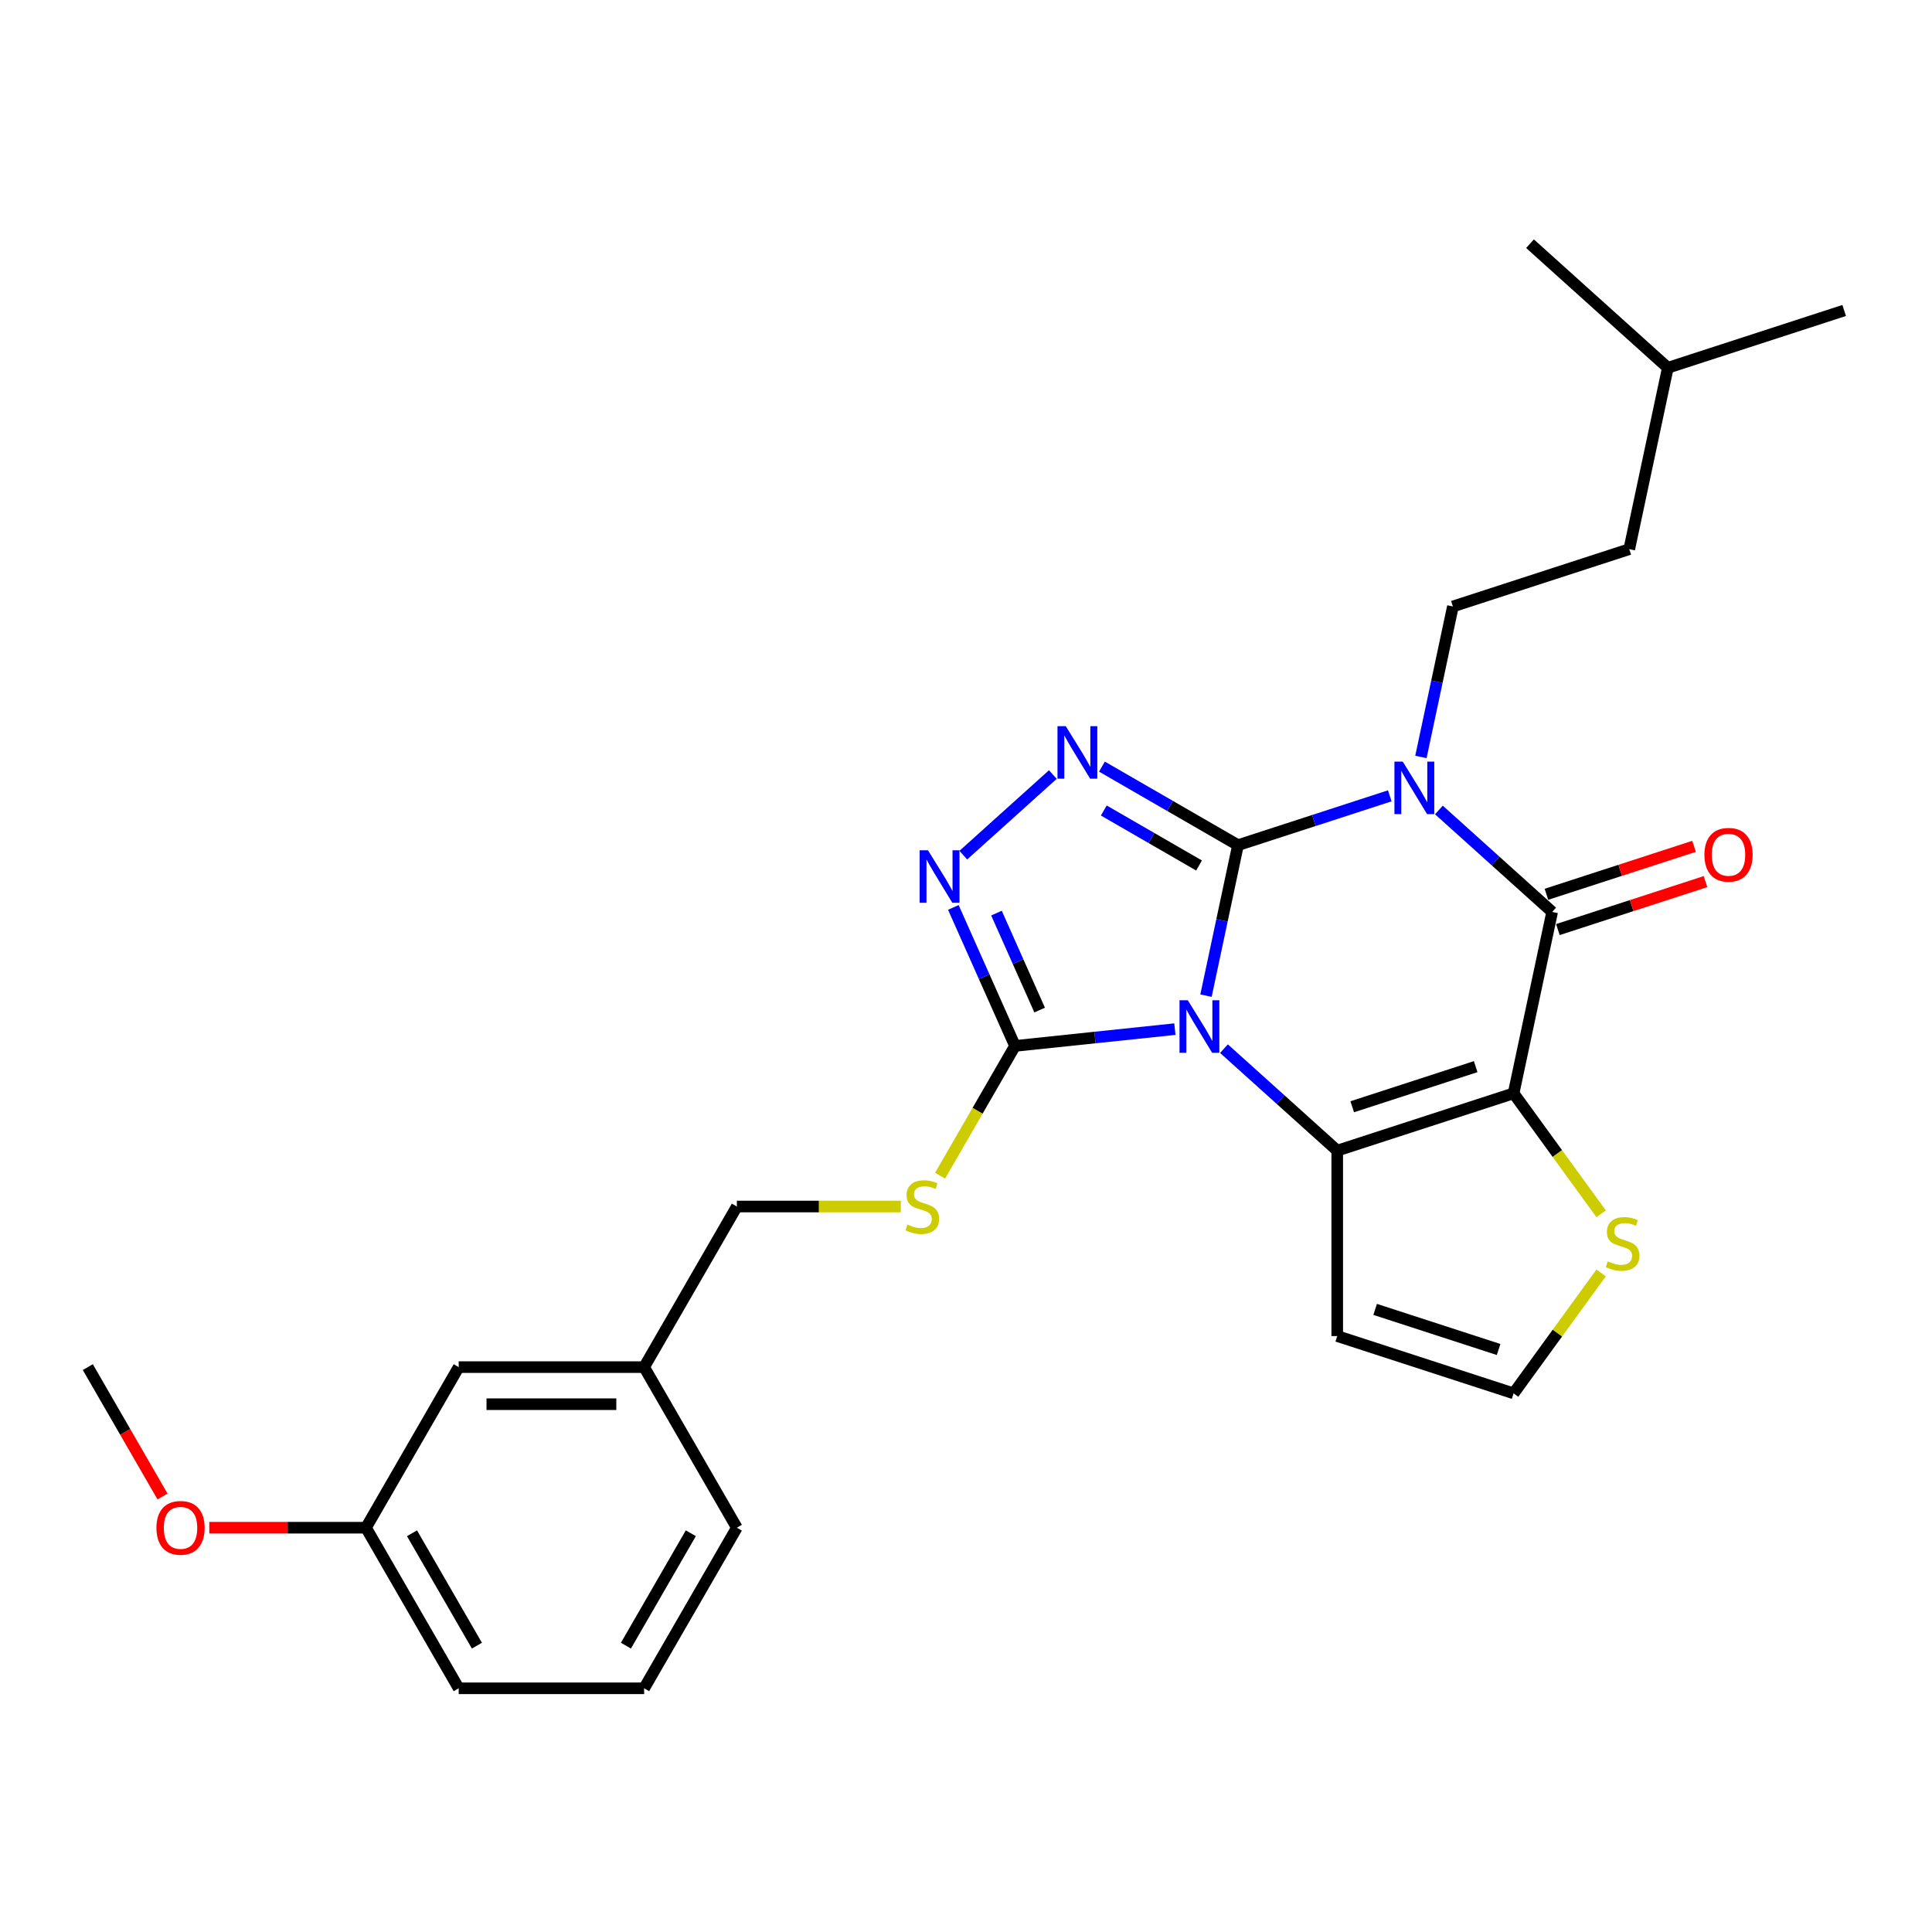 <?xml version='1.0' encoding='iso-8859-1'?>
<svg version='1.1' baseProfile='full'
              xmlns='http://www.w3.org/2000/svg'
                      xmlns:rdkit='http://www.rdkit.org/xml'
                      xmlns:xlink='http://www.w3.org/1999/xlink'
                  xml:space='preserve'
width='1000px' height='1000px' viewBox='0 0 1000 1000'>
<!-- END OF HEADER -->
<rect style='opacity:1.0;fill:#FFFFFF;stroke:none' width='1000' height='1000' x='0' y='0'> </rect>
<path class='bond-0' d='M 640.779,437.452 L 632.501,476.399' style='fill:none;fill-rule:evenodd;stroke:#000000;stroke-width:6px;stroke-linecap:butt;stroke-linejoin:miter;stroke-opacity:1' />
<path class='bond-0' d='M 632.501,476.399 L 624.222,515.347' style='fill:none;fill-rule:evenodd;stroke:#0000FF;stroke-width:6px;stroke-linecap:butt;stroke-linejoin:miter;stroke-opacity:1' />
<path class='bond-1' d='M 640.779,437.452 L 680.068,424.687' style='fill:none;fill-rule:evenodd;stroke:#000000;stroke-width:6px;stroke-linecap:butt;stroke-linejoin:miter;stroke-opacity:1' />
<path class='bond-1' d='M 680.068,424.687 L 719.356,411.921' style='fill:none;fill-rule:evenodd;stroke:#0000FF;stroke-width:6px;stroke-linecap:butt;stroke-linejoin:miter;stroke-opacity:1' />
<path class='bond-5' d='M 640.779,437.452 L 605.572,417.125' style='fill:none;fill-rule:evenodd;stroke:#000000;stroke-width:6px;stroke-linecap:butt;stroke-linejoin:miter;stroke-opacity:1' />
<path class='bond-5' d='M 605.572,417.125 L 570.364,396.798' style='fill:none;fill-rule:evenodd;stroke:#0000FF;stroke-width:6px;stroke-linecap:butt;stroke-linejoin:miter;stroke-opacity:1' />
<path class='bond-5' d='M 620.619,447.979 L 595.974,433.75' style='fill:none;fill-rule:evenodd;stroke:#000000;stroke-width:6px;stroke-linecap:butt;stroke-linejoin:miter;stroke-opacity:1' />
<path class='bond-5' d='M 595.974,433.75 L 571.328,419.521' style='fill:none;fill-rule:evenodd;stroke:#0000FF;stroke-width:6px;stroke-linecap:butt;stroke-linejoin:miter;stroke-opacity:1' />
<path class='bond-3' d='M 633.532,542.78 L 662.842,569.171' style='fill:none;fill-rule:evenodd;stroke:#0000FF;stroke-width:6px;stroke-linecap:butt;stroke-linejoin:miter;stroke-opacity:1' />
<path class='bond-3' d='M 662.842,569.171 L 692.152,595.562' style='fill:none;fill-rule:evenodd;stroke:#000000;stroke-width:6px;stroke-linecap:butt;stroke-linejoin:miter;stroke-opacity:1' />
<path class='bond-6' d='M 608.115,532.673 L 566.741,537.021' style='fill:none;fill-rule:evenodd;stroke:#0000FF;stroke-width:6px;stroke-linecap:butt;stroke-linejoin:miter;stroke-opacity:1' />
<path class='bond-6' d='M 566.741,537.021 L 525.367,541.37' style='fill:none;fill-rule:evenodd;stroke:#000000;stroke-width:6px;stroke-linecap:butt;stroke-linejoin:miter;stroke-opacity:1' />
<path class='bond-4' d='M 744.772,419.234 L 774.083,445.626' style='fill:none;fill-rule:evenodd;stroke:#0000FF;stroke-width:6px;stroke-linecap:butt;stroke-linejoin:miter;stroke-opacity:1' />
<path class='bond-4' d='M 774.083,445.626 L 803.393,472.017' style='fill:none;fill-rule:evenodd;stroke:#000000;stroke-width:6px;stroke-linecap:butt;stroke-linejoin:miter;stroke-opacity:1' />
<path class='bond-9' d='M 735.463,391.801 L 743.742,352.854' style='fill:none;fill-rule:evenodd;stroke:#0000FF;stroke-width:6px;stroke-linecap:butt;stroke-linejoin:miter;stroke-opacity:1' />
<path class='bond-9' d='M 743.742,352.854 L 752.02,313.907' style='fill:none;fill-rule:evenodd;stroke:#000000;stroke-width:6px;stroke-linecap:butt;stroke-linejoin:miter;stroke-opacity:1' />
<path class='bond-2' d='M 783.437,565.902 L 803.393,472.017' style='fill:none;fill-rule:evenodd;stroke:#000000;stroke-width:6px;stroke-linecap:butt;stroke-linejoin:miter;stroke-opacity:1' />
<path class='bond-8' d='M 783.437,565.902 L 806.088,597.078' style='fill:none;fill-rule:evenodd;stroke:#000000;stroke-width:6px;stroke-linecap:butt;stroke-linejoin:miter;stroke-opacity:1' />
<path class='bond-8' d='M 806.088,597.078 L 828.74,628.255' style='fill:none;fill-rule:evenodd;stroke:#CCCC00;stroke-width:6px;stroke-linecap:butt;stroke-linejoin:miter;stroke-opacity:1' />
<path class='bond-28' d='M 783.437,565.902 L 692.152,595.562' style='fill:none;fill-rule:evenodd;stroke:#000000;stroke-width:6px;stroke-linecap:butt;stroke-linejoin:miter;stroke-opacity:1' />
<path class='bond-28' d='M 763.812,552.094 L 699.913,572.856' style='fill:none;fill-rule:evenodd;stroke:#000000;stroke-width:6px;stroke-linecap:butt;stroke-linejoin:miter;stroke-opacity:1' />
<path class='bond-10' d='M 692.152,595.562 L 692.152,691.544' style='fill:none;fill-rule:evenodd;stroke:#000000;stroke-width:6px;stroke-linecap:butt;stroke-linejoin:miter;stroke-opacity:1' />
<path class='bond-13' d='M 806.359,481.145 L 844.563,468.732' style='fill:none;fill-rule:evenodd;stroke:#000000;stroke-width:6px;stroke-linecap:butt;stroke-linejoin:miter;stroke-opacity:1' />
<path class='bond-13' d='M 844.563,468.732 L 882.767,456.319' style='fill:none;fill-rule:evenodd;stroke:#FF0000;stroke-width:6px;stroke-linecap:butt;stroke-linejoin:miter;stroke-opacity:1' />
<path class='bond-13' d='M 800.427,462.888 L 838.631,450.475' style='fill:none;fill-rule:evenodd;stroke:#000000;stroke-width:6px;stroke-linecap:butt;stroke-linejoin:miter;stroke-opacity:1' />
<path class='bond-13' d='M 838.631,450.475 L 876.835,438.062' style='fill:none;fill-rule:evenodd;stroke:#FF0000;stroke-width:6px;stroke-linecap:butt;stroke-linejoin:miter;stroke-opacity:1' />
<path class='bond-7' d='M 544.948,400.903 L 498.608,442.628' style='fill:none;fill-rule:evenodd;stroke:#0000FF;stroke-width:6px;stroke-linecap:butt;stroke-linejoin:miter;stroke-opacity:1' />
<path class='bond-11' d='M 525.367,541.37 L 505.976,574.956' style='fill:none;fill-rule:evenodd;stroke:#000000;stroke-width:6px;stroke-linecap:butt;stroke-linejoin:miter;stroke-opacity:1' />
<path class='bond-11' d='M 505.976,574.956 L 486.586,608.541' style='fill:none;fill-rule:evenodd;stroke:#CCCC00;stroke-width:6px;stroke-linecap:butt;stroke-linejoin:miter;stroke-opacity:1' />
<path class='bond-27' d='M 525.367,541.37 L 509.407,505.523' style='fill:none;fill-rule:evenodd;stroke:#000000;stroke-width:6px;stroke-linecap:butt;stroke-linejoin:miter;stroke-opacity:1' />
<path class='bond-27' d='M 509.407,505.523 L 493.447,469.676' style='fill:none;fill-rule:evenodd;stroke:#0000FF;stroke-width:6px;stroke-linecap:butt;stroke-linejoin:miter;stroke-opacity:1' />
<path class='bond-27' d='M 538.116,522.808 L 526.944,497.715' style='fill:none;fill-rule:evenodd;stroke:#000000;stroke-width:6px;stroke-linecap:butt;stroke-linejoin:miter;stroke-opacity:1' />
<path class='bond-27' d='M 526.944,497.715 L 515.772,472.623' style='fill:none;fill-rule:evenodd;stroke:#0000FF;stroke-width:6px;stroke-linecap:butt;stroke-linejoin:miter;stroke-opacity:1' />
<path class='bond-29' d='M 828.74,658.851 L 806.088,690.028' style='fill:none;fill-rule:evenodd;stroke:#CCCC00;stroke-width:6px;stroke-linecap:butt;stroke-linejoin:miter;stroke-opacity:1' />
<path class='bond-29' d='M 806.088,690.028 L 783.437,721.205' style='fill:none;fill-rule:evenodd;stroke:#000000;stroke-width:6px;stroke-linecap:butt;stroke-linejoin:miter;stroke-opacity:1' />
<path class='bond-15' d='M 752.02,313.907 L 843.305,284.247' style='fill:none;fill-rule:evenodd;stroke:#000000;stroke-width:6px;stroke-linecap:butt;stroke-linejoin:miter;stroke-opacity:1' />
<path class='bond-12' d='M 692.152,691.544 L 783.437,721.205' style='fill:none;fill-rule:evenodd;stroke:#000000;stroke-width:6px;stroke-linecap:butt;stroke-linejoin:miter;stroke-opacity:1' />
<path class='bond-12' d='M 711.777,677.737 L 775.677,698.499' style='fill:none;fill-rule:evenodd;stroke:#000000;stroke-width:6px;stroke-linecap:butt;stroke-linejoin:miter;stroke-opacity:1' />
<path class='bond-14' d='M 466.261,624.493 L 423.827,624.493' style='fill:none;fill-rule:evenodd;stroke:#CCCC00;stroke-width:6px;stroke-linecap:butt;stroke-linejoin:miter;stroke-opacity:1' />
<path class='bond-14' d='M 423.827,624.493 L 381.393,624.493' style='fill:none;fill-rule:evenodd;stroke:#000000;stroke-width:6px;stroke-linecap:butt;stroke-linejoin:miter;stroke-opacity:1' />
<path class='bond-17' d='M 381.393,624.493 L 333.402,707.617' style='fill:none;fill-rule:evenodd;stroke:#000000;stroke-width:6px;stroke-linecap:butt;stroke-linejoin:miter;stroke-opacity:1' />
<path class='bond-21' d='M 843.305,284.247 L 863.261,190.362' style='fill:none;fill-rule:evenodd;stroke:#000000;stroke-width:6px;stroke-linecap:butt;stroke-linejoin:miter;stroke-opacity:1' />
<path class='bond-16' d='M 237.419,707.617 L 333.402,707.617' style='fill:none;fill-rule:evenodd;stroke:#000000;stroke-width:6px;stroke-linecap:butt;stroke-linejoin:miter;stroke-opacity:1' />
<path class='bond-16' d='M 251.817,726.813 L 319.005,726.813' style='fill:none;fill-rule:evenodd;stroke:#000000;stroke-width:6px;stroke-linecap:butt;stroke-linejoin:miter;stroke-opacity:1' />
<path class='bond-18' d='M 237.419,707.617 L 189.428,790.74' style='fill:none;fill-rule:evenodd;stroke:#000000;stroke-width:6px;stroke-linecap:butt;stroke-linejoin:miter;stroke-opacity:1' />
<path class='bond-22' d='M 333.402,707.617 L 381.393,790.74' style='fill:none;fill-rule:evenodd;stroke:#000000;stroke-width:6px;stroke-linecap:butt;stroke-linejoin:miter;stroke-opacity:1' />
<path class='bond-19' d='M 189.428,790.74 L 148.876,790.74' style='fill:none;fill-rule:evenodd;stroke:#000000;stroke-width:6px;stroke-linecap:butt;stroke-linejoin:miter;stroke-opacity:1' />
<path class='bond-19' d='M 148.876,790.74 L 108.323,790.74' style='fill:none;fill-rule:evenodd;stroke:#FF0000;stroke-width:6px;stroke-linecap:butt;stroke-linejoin:miter;stroke-opacity:1' />
<path class='bond-30' d='M 189.428,790.74 L 237.419,873.863' style='fill:none;fill-rule:evenodd;stroke:#000000;stroke-width:6px;stroke-linecap:butt;stroke-linejoin:miter;stroke-opacity:1' />
<path class='bond-30' d='M 213.252,793.61 L 246.845,851.796' style='fill:none;fill-rule:evenodd;stroke:#000000;stroke-width:6px;stroke-linecap:butt;stroke-linejoin:miter;stroke-opacity:1' />
<path class='bond-24' d='M 84.125,774.596 L 64.79,741.106' style='fill:none;fill-rule:evenodd;stroke:#FF0000;stroke-width:6px;stroke-linecap:butt;stroke-linejoin:miter;stroke-opacity:1' />
<path class='bond-24' d='M 64.79,741.106 L 45.455,707.617' style='fill:none;fill-rule:evenodd;stroke:#000000;stroke-width:6px;stroke-linecap:butt;stroke-linejoin:miter;stroke-opacity:1' />
<path class='bond-20' d='M 333.402,873.863 L 381.393,790.74' style='fill:none;fill-rule:evenodd;stroke:#000000;stroke-width:6px;stroke-linecap:butt;stroke-linejoin:miter;stroke-opacity:1' />
<path class='bond-20' d='M 323.976,851.796 L 357.57,793.61' style='fill:none;fill-rule:evenodd;stroke:#000000;stroke-width:6px;stroke-linecap:butt;stroke-linejoin:miter;stroke-opacity:1' />
<path class='bond-23' d='M 333.402,873.863 L 237.419,873.863' style='fill:none;fill-rule:evenodd;stroke:#000000;stroke-width:6px;stroke-linecap:butt;stroke-linejoin:miter;stroke-opacity:1' />
<path class='bond-25' d='M 863.261,190.362 L 954.545,160.701' style='fill:none;fill-rule:evenodd;stroke:#000000;stroke-width:6px;stroke-linecap:butt;stroke-linejoin:miter;stroke-opacity:1' />
<path class='bond-26' d='M 863.261,190.362 L 791.932,126.137' style='fill:none;fill-rule:evenodd;stroke:#000000;stroke-width:6px;stroke-linecap:butt;stroke-linejoin:miter;stroke-opacity:1' />
<path  class='atom-1' d='M 614.815 517.746
L 623.722 532.143
Q 624.605 533.564, 626.026 536.136
Q 627.446 538.709, 627.523 538.862
L 627.523 517.746
L 631.132 517.746
L 631.132 544.928
L 627.408 544.928
L 617.848 529.187
Q 616.735 527.344, 615.545 525.233
Q 614.393 523.121, 614.047 522.468
L 614.047 544.928
L 610.515 544.928
L 610.515 517.746
L 614.815 517.746
' fill='#0000FF'/>
<path  class='atom-2' d='M 726.056 394.201
L 734.963 408.598
Q 735.846 410.019, 737.266 412.591
Q 738.687 415.163, 738.764 415.317
L 738.764 394.201
L 742.373 394.201
L 742.373 421.383
L 738.649 421.383
L 729.089 405.642
Q 727.975 403.799, 726.785 401.687
Q 725.633 399.576, 725.288 398.923
L 725.288 421.383
L 721.756 421.383
L 721.756 394.201
L 726.056 394.201
' fill='#0000FF'/>
<path  class='atom-6' d='M 551.648 375.87
L 560.555 390.267
Q 561.438 391.688, 562.858 394.26
Q 564.279 396.832, 564.356 396.986
L 564.356 375.87
L 567.965 375.87
L 567.965 403.052
L 564.241 403.052
L 554.681 387.311
Q 553.567 385.468, 552.377 383.356
Q 551.225 381.245, 550.88 380.592
L 550.88 403.052
L 547.348 403.052
L 547.348 375.87
L 551.648 375.87
' fill='#0000FF'/>
<path  class='atom-8' d='M 480.319 440.095
L 489.226 454.492
Q 490.109 455.913, 491.53 458.485
Q 492.95 461.057, 493.027 461.211
L 493.027 440.095
L 496.636 440.095
L 496.636 467.277
L 492.912 467.277
L 483.352 451.536
Q 482.238 449.693, 481.048 447.581
Q 479.896 445.47, 479.551 444.817
L 479.551 467.277
L 476.019 467.277
L 476.019 440.095
L 480.319 440.095
' fill='#0000FF'/>
<path  class='atom-9' d='M 832.176 652.883
Q 832.483 652.998, 833.75 653.535
Q 835.017 654.073, 836.399 654.418
Q 837.819 654.726, 839.202 654.726
Q 841.774 654.726, 843.271 653.497
Q 844.769 652.23, 844.769 650.042
Q 844.769 648.544, 844.001 647.623
Q 843.271 646.701, 842.119 646.202
Q 840.968 645.703, 839.048 645.127
Q 836.629 644.398, 835.17 643.707
Q 833.75 643.016, 832.713 641.557
Q 831.715 640.098, 831.715 637.641
Q 831.715 634.224, 834.019 632.112
Q 836.361 630.001, 840.968 630.001
Q 844.116 630.001, 847.686 631.498
L 846.803 634.454
Q 843.54 633.11, 841.083 633.11
Q 838.434 633.11, 836.975 634.224
Q 835.516 635.299, 835.554 637.18
Q 835.554 638.639, 836.284 639.522
Q 837.052 640.405, 838.127 640.904
Q 839.24 641.403, 841.083 641.979
Q 843.54 642.747, 844.999 643.515
Q 846.458 644.283, 847.494 645.857
Q 848.569 647.393, 848.569 650.042
Q 848.569 653.804, 846.036 655.839
Q 843.54 657.835, 839.355 657.835
Q 836.936 657.835, 835.094 657.298
Q 833.289 656.799, 831.139 655.916
L 832.176 652.883
' fill='#CCCC00'/>
<path  class='atom-12' d='M 469.697 633.823
Q 470.004 633.938, 471.271 634.476
Q 472.538 635.013, 473.92 635.359
Q 475.341 635.666, 476.723 635.666
Q 479.295 635.666, 480.793 634.437
Q 482.29 633.17, 482.29 630.982
Q 482.29 629.484, 481.522 628.563
Q 480.793 627.642, 479.641 627.142
Q 478.489 626.643, 476.569 626.067
Q 474.151 625.338, 472.692 624.647
Q 471.271 623.956, 470.235 622.497
Q 469.236 621.038, 469.236 618.581
Q 469.236 615.164, 471.54 613.052
Q 473.882 610.941, 478.489 610.941
Q 481.637 610.941, 485.208 612.438
L 484.325 615.394
Q 481.061 614.05, 478.604 614.05
Q 475.955 614.05, 474.496 615.164
Q 473.037 616.239, 473.076 618.12
Q 473.076 619.579, 473.805 620.462
Q 474.573 621.345, 475.648 621.844
Q 476.761 622.343, 478.604 622.919
Q 481.061 623.687, 482.52 624.455
Q 483.979 625.223, 485.016 626.797
Q 486.091 628.333, 486.091 630.982
Q 486.091 634.744, 483.557 636.779
Q 481.061 638.776, 476.877 638.776
Q 474.458 638.776, 472.615 638.238
Q 470.81 637.739, 468.66 636.856
L 469.697 633.823
' fill='#CCCC00'/>
<path  class='atom-14' d='M 882.2 442.433
Q 882.2 435.907, 885.425 432.259
Q 888.65 428.612, 894.678 428.612
Q 900.706 428.612, 903.931 432.259
Q 907.156 435.907, 907.156 442.433
Q 907.156 449.037, 903.892 452.799
Q 900.629 456.524, 894.678 456.524
Q 888.689 456.524, 885.425 452.799
Q 882.2 449.075, 882.2 442.433
M 894.678 453.452
Q 898.824 453.452, 901.051 450.688
Q 903.316 447.885, 903.316 442.433
Q 903.316 437.097, 901.051 434.409
Q 898.824 431.683, 894.678 431.683
Q 890.531 431.683, 888.266 434.371
Q 886.039 437.058, 886.039 442.433
Q 886.039 447.924, 888.266 450.688
Q 890.531 453.452, 894.678 453.452
' fill='#FF0000'/>
<path  class='atom-20' d='M 80.968 790.817
Q 80.968 784.29, 84.193 780.643
Q 87.418 776.995, 93.446 776.995
Q 99.474 776.995, 102.698 780.643
Q 105.924 784.29, 105.924 790.817
Q 105.924 797.42, 102.66 801.183
Q 99.397 804.907, 93.446 804.907
Q 87.457 804.907, 84.193 801.183
Q 80.968 797.459, 80.968 790.817
M 93.446 801.835
Q 97.592 801.835, 99.819 799.071
Q 102.084 796.268, 102.084 790.817
Q 102.084 785.48, 99.819 782.793
Q 97.592 780.067, 93.446 780.067
Q 89.299 780.067, 87.034 782.754
Q 84.807 785.442, 84.807 790.817
Q 84.807 796.307, 87.034 799.071
Q 89.299 801.835, 93.446 801.835
' fill='#FF0000'/>
</svg>
